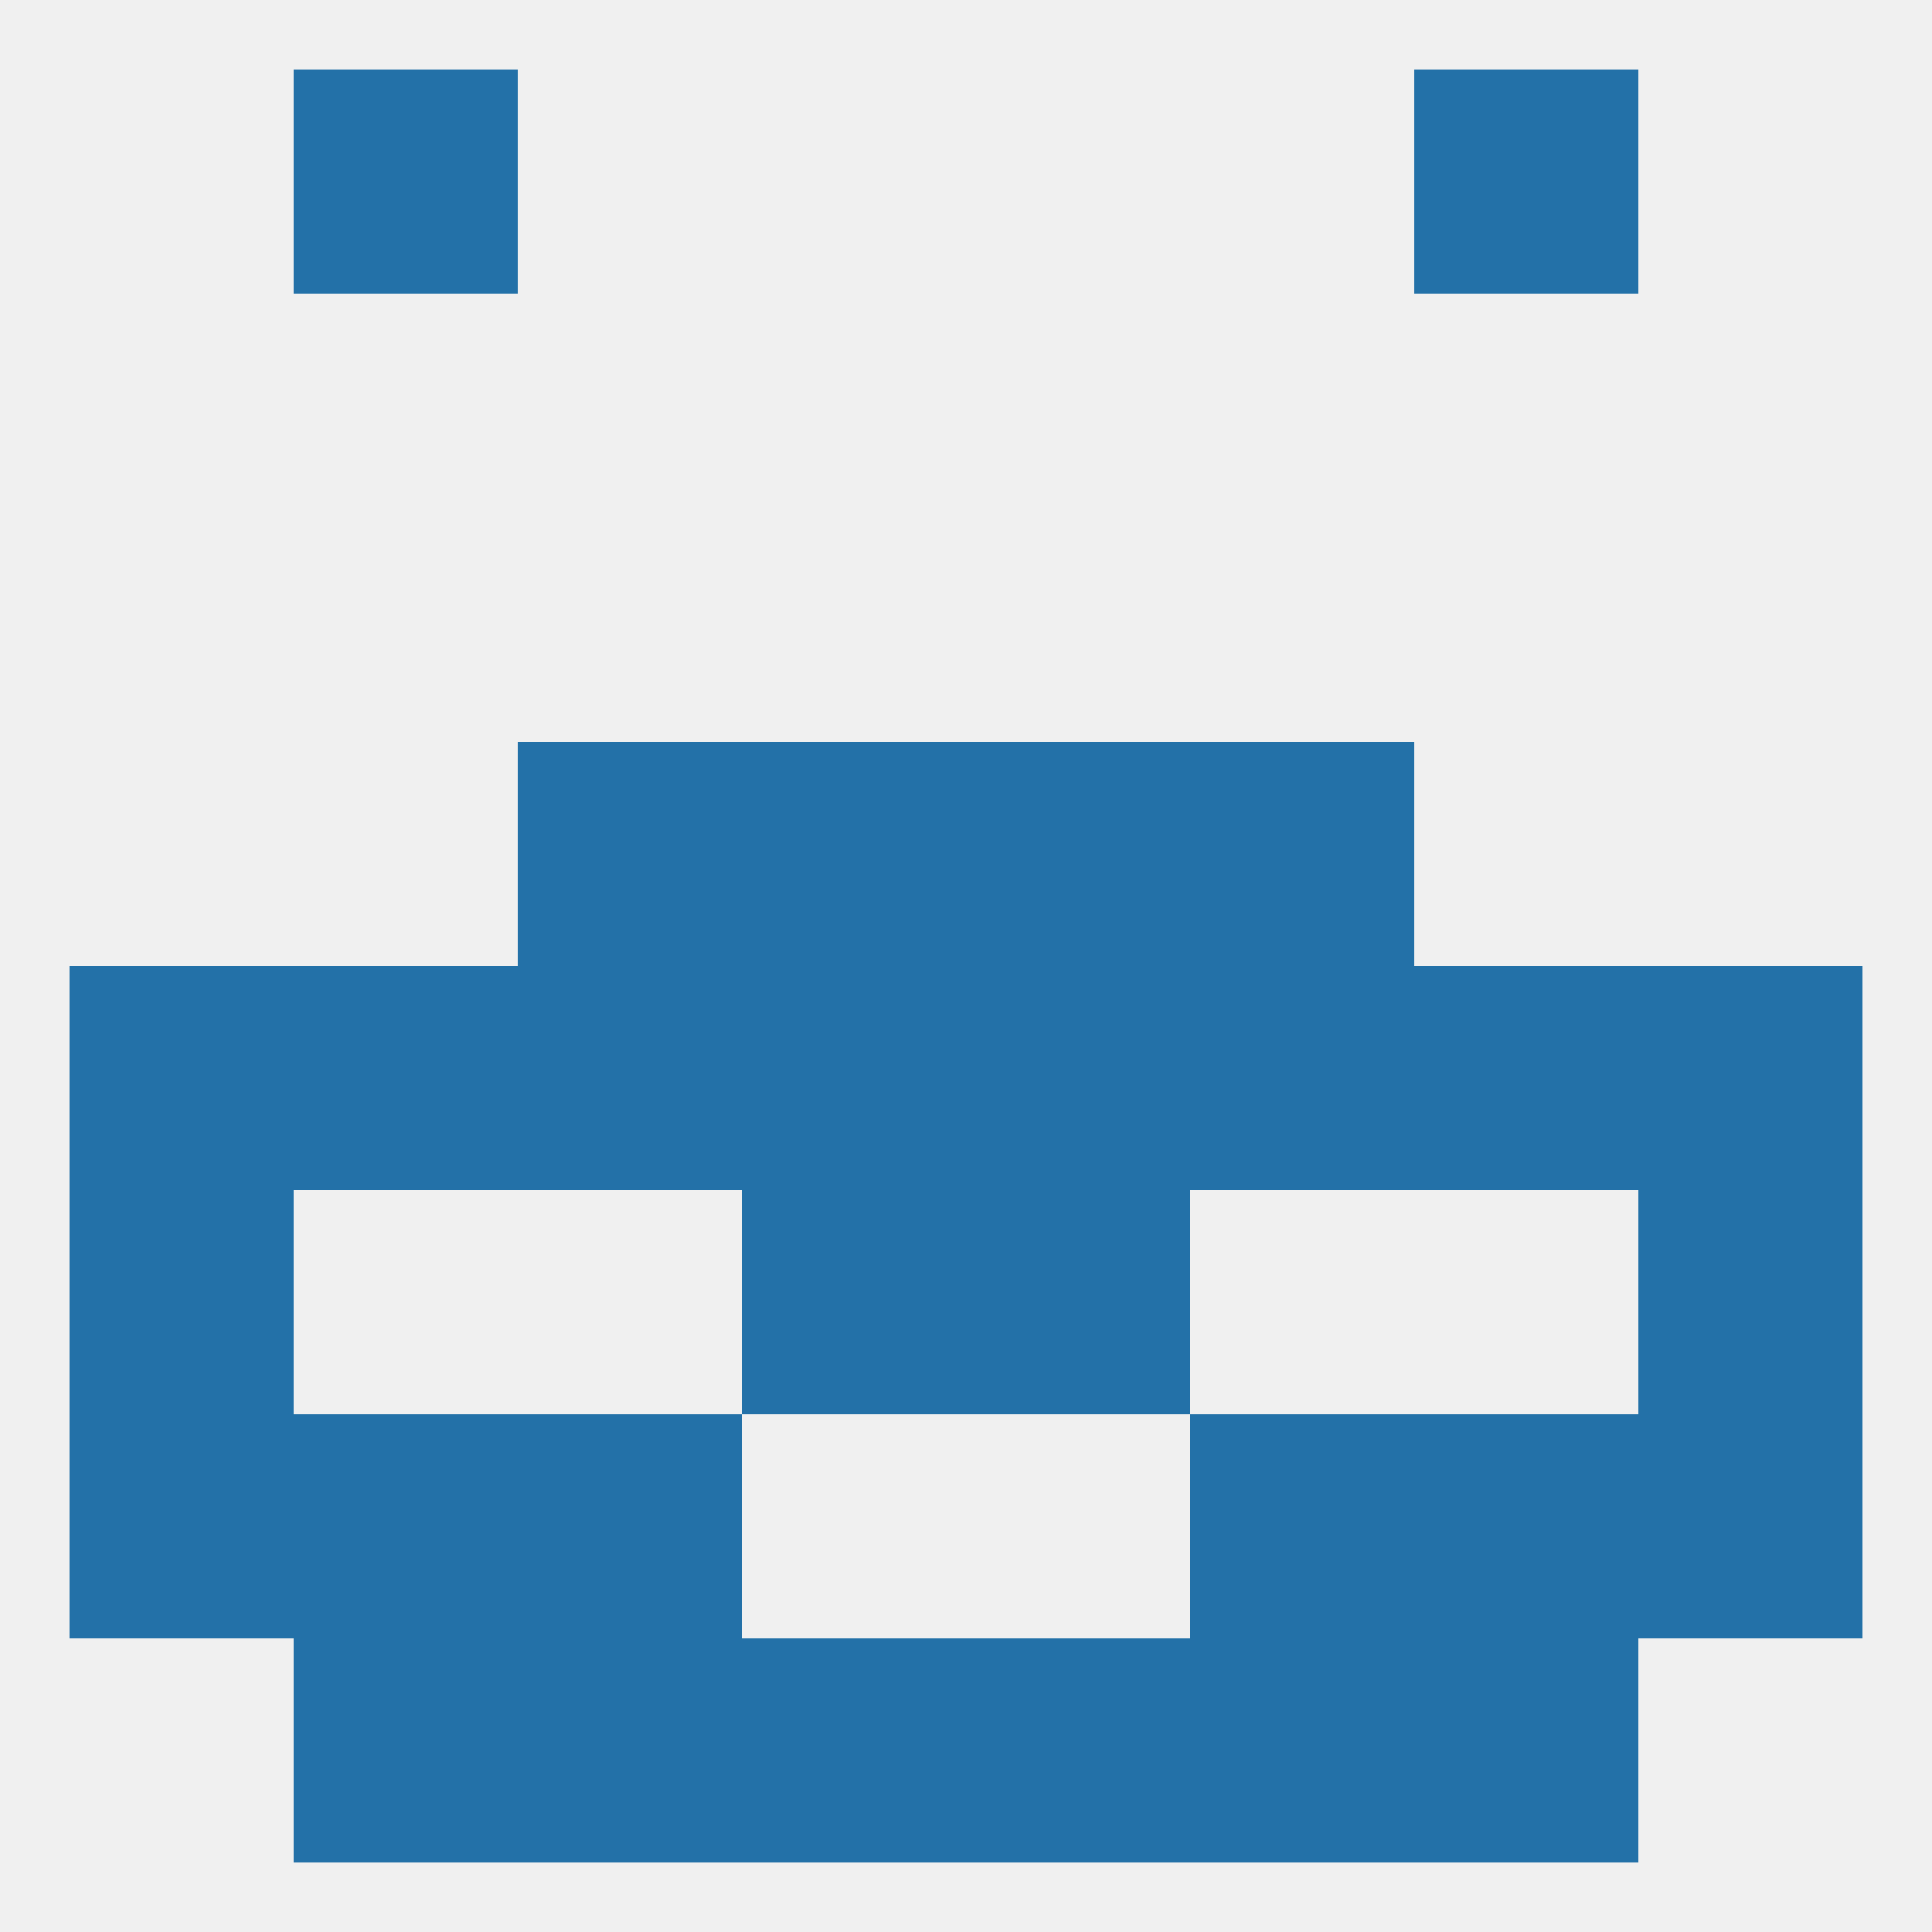 
<!--   <?xml version="1.0"?> -->
<svg version="1.1" baseprofile="full" xmlns="http://www.w3.org/2000/svg" xmlns:xlink="http://www.w3.org/1999/xlink" xmlns:ev="http://www.w3.org/2001/xml-events" width="250" height="250" viewBox="0 0 250 250" >
	<rect width="100%" height="100%" fill="rgba(240,240,240,255)"/>

	<rect x="38" y="9" width="29" height="29" fill="rgba(35,113,168,255)"/>
	<rect x="183" y="9" width="29" height="29" fill="rgba(35,113,168,255)"/>
	<rect x="9" y="154" width="29" height="29" fill="rgba(35,113,168,255)"/>
	<rect x="212" y="154" width="29" height="29" fill="rgba(35,113,168,255)"/>
	<rect x="96" y="154" width="29" height="29" fill="rgba(35,113,168,255)"/>
	<rect x="125" y="154" width="29" height="29" fill="rgba(35,113,168,255)"/>
	<rect x="67" y="96" width="29" height="29" fill="rgba(35,113,168,255)"/>
	<rect x="154" y="96" width="29" height="29" fill="rgba(35,113,168,255)"/>
	<rect x="96" y="96" width="29" height="29" fill="rgba(35,113,168,255)"/>
	<rect x="125" y="96" width="29" height="29" fill="rgba(35,113,168,255)"/>
	<rect x="183" y="125" width="29" height="29" fill="rgba(35,113,168,255)"/>
	<rect x="96" y="125" width="29" height="29" fill="rgba(35,113,168,255)"/>
	<rect x="9" y="125" width="29" height="29" fill="rgba(35,113,168,255)"/>
	<rect x="212" y="125" width="29" height="29" fill="rgba(35,113,168,255)"/>
	<rect x="38" y="125" width="29" height="29" fill="rgba(35,113,168,255)"/>
	<rect x="67" y="125" width="29" height="29" fill="rgba(35,113,168,255)"/>
	<rect x="154" y="125" width="29" height="29" fill="rgba(35,113,168,255)"/>
	<rect x="125" y="125" width="29" height="29" fill="rgba(35,113,168,255)"/>
	<rect x="154" y="183" width="29" height="29" fill="rgba(35,113,168,255)"/>
	<rect x="9" y="183" width="29" height="29" fill="rgba(35,113,168,255)"/>
	<rect x="212" y="183" width="29" height="29" fill="rgba(35,113,168,255)"/>
	<rect x="38" y="183" width="29" height="29" fill="rgba(35,113,168,255)"/>
	<rect x="183" y="183" width="29" height="29" fill="rgba(35,113,168,255)"/>
	<rect x="67" y="183" width="29" height="29" fill="rgba(35,113,168,255)"/>
	<rect x="183" y="212" width="29" height="29" fill="rgba(35,113,168,255)"/>
	<rect x="67" y="212" width="29" height="29" fill="rgba(35,113,168,255)"/>
	<rect x="154" y="212" width="29" height="29" fill="rgba(35,113,168,255)"/>
	<rect x="96" y="212" width="29" height="29" fill="rgba(35,113,168,255)"/>
	<rect x="125" y="212" width="29" height="29" fill="rgba(35,113,168,255)"/>
	<rect x="38" y="212" width="29" height="29" fill="rgba(35,113,168,255)"/>
</svg>